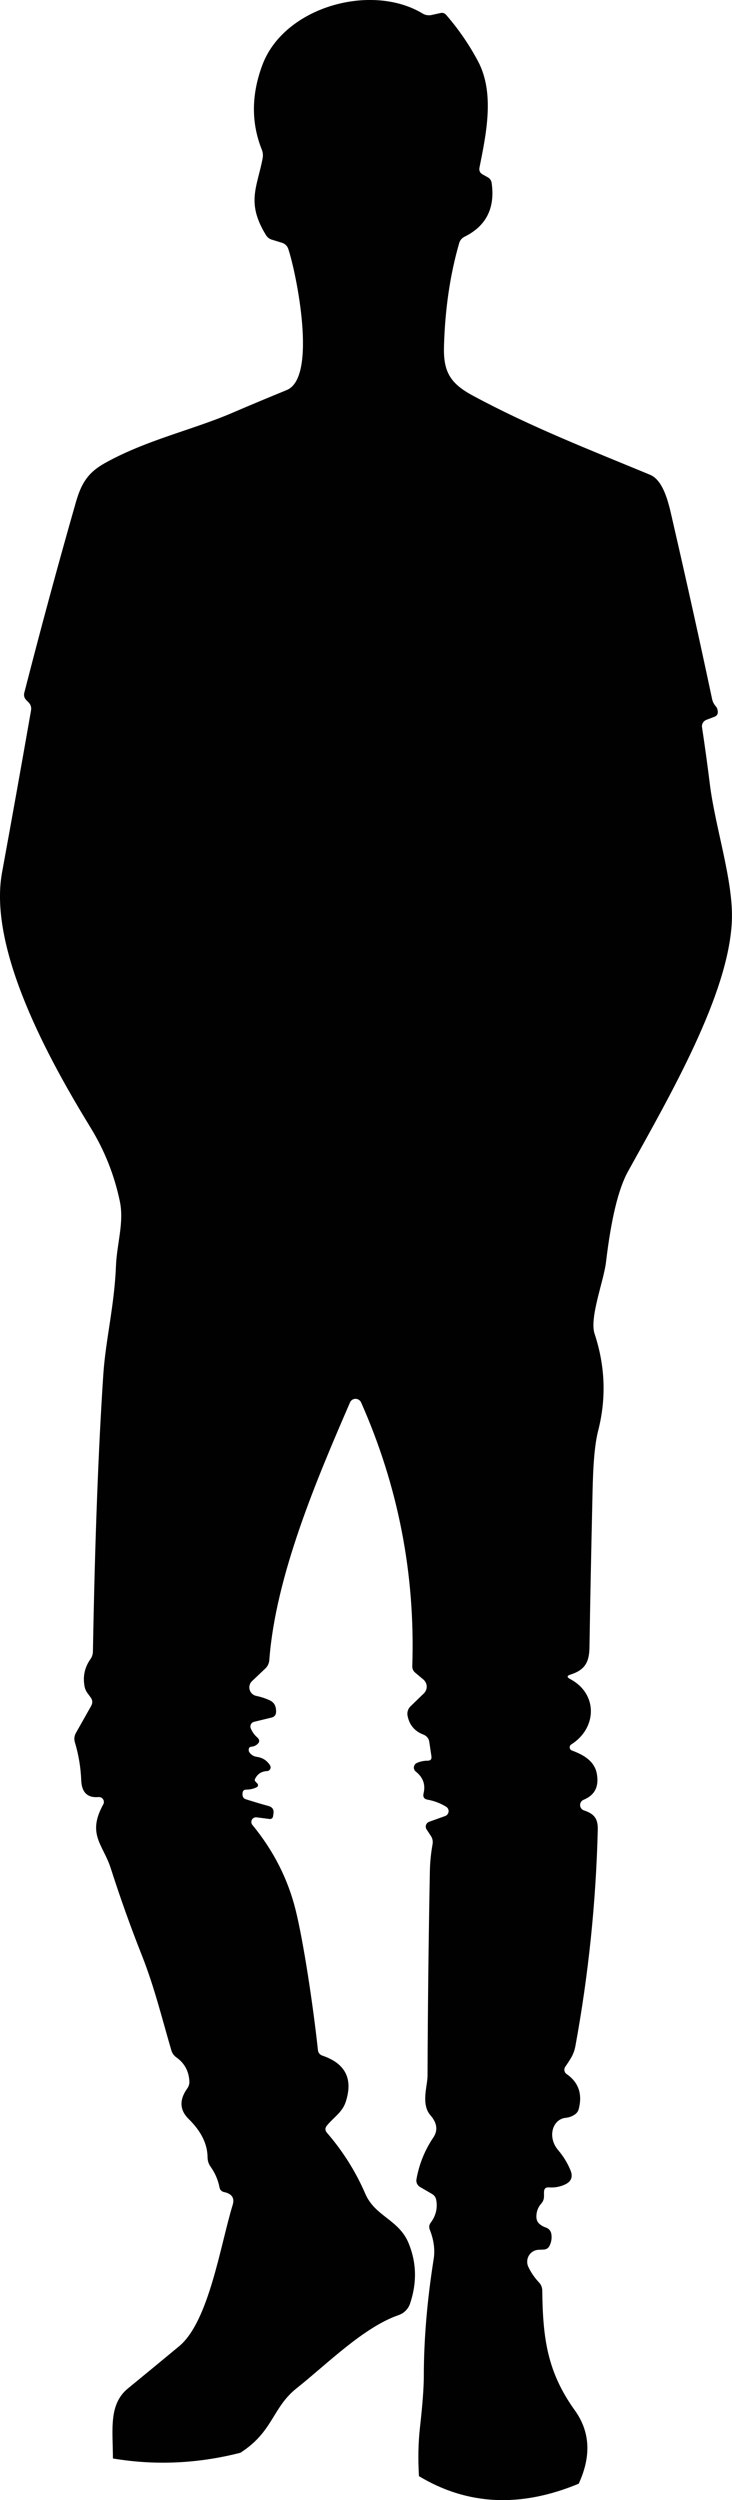 <?xml version="1.0" encoding="UTF-8"?>
<svg id="Layer_2" data-name="Layer 2" xmlns="http://www.w3.org/2000/svg" viewBox="0 0 84.53 288.56">
  <defs>
    <style>
      .cls-1 {
        fill: #010101;
        stroke-width: 0px;
      }
    </style>
  </defs>
  <g id="Layer_1-2" data-name="Layer 1">
    <path class="cls-1" d="m66.83,286.67c-6.71,2.79-12.86,2.5-18.45-.87-.12-2.03-.08-3.94.13-5.74.28-2.49.42-4.38.43-5.69,0-4.37.39-8.92,1.14-13.63.17-1.07.02-2.2-.45-3.39-.11-.29-.08-.56.11-.81.59-.79.8-1.66.64-2.59-.05-.32-.22-.56-.49-.72l-1.39-.81c-.31-.18-.47-.53-.41-.88.31-1.75.96-3.36,1.95-4.83.55-.82.44-1.68-.34-2.57-1.11-1.28-.33-3.42-.33-4.53.03-7.88.12-15.75.27-23.62.02-1.03.12-2.07.31-3.12.06-.35,0-.67-.19-.96l-.5-.76c-.18-.27-.1-.64.18-.82.04-.02.08-.04.12-.06l1.84-.66c.31-.11.48-.45.37-.77-.05-.13-.14-.24-.26-.31-.65-.4-1.36-.67-2.13-.81-.41-.07-.56-.31-.47-.72.25-1.01-.05-1.85-.89-2.52-.26-.2-.3-.57-.1-.83.06-.08.15-.14.24-.18.4-.17.81-.25,1.22-.25.34,0,.49-.17.44-.51l-.25-1.68c-.05-.37-.31-.68-.67-.82-1.03-.39-1.64-1.13-1.84-2.2-.07-.39.06-.78.34-1.06l1.55-1.5c.42-.41.44-1.09.03-1.51-.03-.03-.06-.06-.09-.09l-.92-.77c-.25-.2-.37-.46-.36-.78.35-10.6-1.62-20.74-5.91-30.43-.16-.35-.57-.51-.92-.36-.16.07-.29.2-.36.36-3.86,8.9-8.6,20.03-9.32,29.74-.03.36-.18.7-.44.95l-1.56,1.48c-.4.38-.41,1.02-.03,1.41.14.15.32.25.52.29.48.1.96.25,1.45.46.32.14.54.32.66.53.14.26.2.56.18.89-.02.33-.19.54-.51.62l-2.02.49c-.3.07-.49.37-.42.67,0,.03.02.06.03.09.17.41.41.75.74,1.04.31.28.31.55-.02.82-.19.15-.41.24-.66.26-.17.01-.26.1-.29.26-.03.16,0,.29.08.4.21.29.5.46.86.51.65.09,1.15.41,1.51.97.13.2.08.46-.12.6-.07.05-.15.07-.23.07-.64.03-1.1.33-1.38.91-.05.11-.04.21.05.3l.22.23c.1.1.1.27,0,.37-.02.02-.05.04-.07.05-.38.19-.79.28-1.22.28-.25,0-.39.13-.42.38-.05.4.09.65.4.74.92.29,1.79.55,2.6.77.45.13.64.42.57.88l-.05.32c-.02.19-.2.33-.4.3,0,0,0,0,0,0l-1.49-.19c-.3-.04-.57.16-.61.46-.02.15.02.3.12.42,2.44,2.97,4.11,6.25,5,9.86.88,3.56,1.99,10.81,2.56,16.08.03.35.21.58.54.69,2.66.91,3.55,2.7,2.66,5.37-.38,1.14-1.37,1.75-2.15,2.68-.24.29-.24.57,0,.85,1.84,2.13,3.32,4.48,4.43,7.05,1.13,2.61,3.88,2.96,5,5.7.92,2.25.97,4.57.16,6.97-.21.62-.7,1.11-1.32,1.32-4.07,1.41-8.3,5.69-11.76,8.43-2.85,2.26-2.7,5.02-6.51,7.46-4.93,1.26-9.84,1.48-14.72.66-.01-3.36-.51-6.25,1.74-8.09,1.97-1.61,3.94-3.24,5.91-4.87,3.44-2.86,4.76-11.68,6.18-16.31.24-.79-.09-1.29-1-1.48-.27-.05-.47-.26-.52-.53-.17-.88-.52-1.68-1.04-2.41-.22-.31-.33-.65-.34-1.03,0-1.55-.73-3.04-2.18-4.46-1.05-1.03-1.11-2.21-.16-3.54.17-.23.25-.52.24-.8-.06-1.18-.56-2.11-1.51-2.78-.29-.21-.48-.48-.58-.83-1.07-3.65-1.94-7.23-3.35-10.82-1.33-3.35-2.54-6.74-3.64-10.17-.88-2.74-2.78-3.91-.87-7.37.16-.27.06-.62-.21-.78-.1-.06-.22-.08-.34-.07-1.27.11-1.94-.54-1.99-1.94-.06-1.49-.3-2.94-.73-4.37-.11-.38-.08-.74.11-1.08l1.76-3.12c.2-.35.18-.69-.07-1.02l-.32-.43c-.2-.27-.33-.56-.38-.89-.19-1.12.04-2.15.7-3.08.18-.26.27-.55.28-.86.23-12.94.64-23.65,1.21-32.13.27-3.87,1.27-7.84,1.45-12.36.1-2.61.97-5.05.44-7.52-.63-3-1.75-5.82-3.36-8.45C5.7,122.39-1.4,109.56.24,100.68c1.14-6.22,2.25-12.44,3.34-18.66.07-.38-.03-.7-.3-.97l-.23-.23c-.25-.25-.33-.54-.24-.88,1.89-7.37,3.87-14.7,5.96-22,.6-2.06,1.32-3.35,3.29-4.46,4.8-2.69,10.12-3.84,14.7-5.8,2.11-.91,4.23-1.79,6.35-2.66,3.57-1.45,1.12-13.46.18-16.29-.11-.33-.37-.59-.7-.7l-1.21-.37c-.29-.09-.51-.27-.67-.53-2.3-3.75-1.02-5.51-.38-8.86.06-.34.03-.67-.09-.98-1.25-3.11-1.22-6.39.07-9.82C32.84.76,42.91-2,48.8,1.56c.31.19.69.25,1.05.17l.99-.22c.28-.07.51,0,.7.23,1.43,1.65,2.65,3.43,3.66,5.33,1.95,3.66.95,8.38.17,12.27-.07.35.05.62.36.79l.59.33c.27.15.42.38.46.69.4,2.88-.64,4.94-3.13,6.17-.32.16-.53.41-.63.76-1.05,3.64-1.63,7.61-1.75,11.9-.08,2.88.68,4.25,3.29,5.66,6.66,3.6,13.53,6.27,20.51,9.16,1.72.71,2.27,3.89,2.64,5.47,1.57,6.81,3.08,13.62,4.53,20.45.07.29.2.55.39.77.17.19.25.41.26.67.01.27-.11.46-.36.56l-.97.37c-.34.14-.55.49-.49.86.33,2.18.63,4.36.9,6.54.63,5.09,2.76,11.27,2.54,15.88-.39,8.42-7.06,19.94-11.99,28.84-1.11,2-1.95,5.49-2.54,10.47-.25,2.14-1.93,6.41-1.32,8.26,1.23,3.72,1.37,7.44.42,11.17-.56,2.17-.62,5.55-.67,7.87-.13,5.73-.25,11.47-.34,17.2-.03,1.73-.58,2.59-2.19,3.1-.42.13-.44.3-.05.51,3.26,1.72,3.11,5.69.13,7.56-.18.12-.23.36-.11.54.04.07.11.12.18.15,1.3.48,2.61,1.18,2.89,2.68.27,1.48-.23,2.48-1.52,3.01-.34.14-.5.52-.36.86.07.18.22.31.4.37,1.18.39,1.63.96,1.59,2.25-.21,8.38-1.07,16.69-2.58,24.93-.19,1.04-.61,1.56-1.18,2.42-.18.27-.11.64.15.82,1.39.96,1.86,2.31,1.41,4.05-.06.24-.21.45-.41.6-.32.23-.68.37-1.09.41-1.09.11-1.77,1.22-1.51,2.46.09.45.31.88.61,1.24.61.71,1.1,1.5,1.45,2.36.31.75.09,1.3-.64,1.64-.59.27-1.2.38-1.84.33-.38-.03-.57.14-.58.53v.52c0,.3-.11.58-.3.8-.39.43-.58.94-.58,1.52,0,.38.13.68.42.9.2.16.42.28.67.36.36.13.57.38.64.75.07.46.01.9-.19,1.32-.14.31-.38.47-.73.48l-.53.02c-.76.02-1.36.65-1.34,1.42,0,.19.05.38.13.55.31.66.73,1.27,1.25,1.82.23.25.35.56.36.89.06,5.55.58,9.42,3.75,13.84,1.78,2.47,1.93,5.29.46,8.48Z"/>
  </g>
</svg>